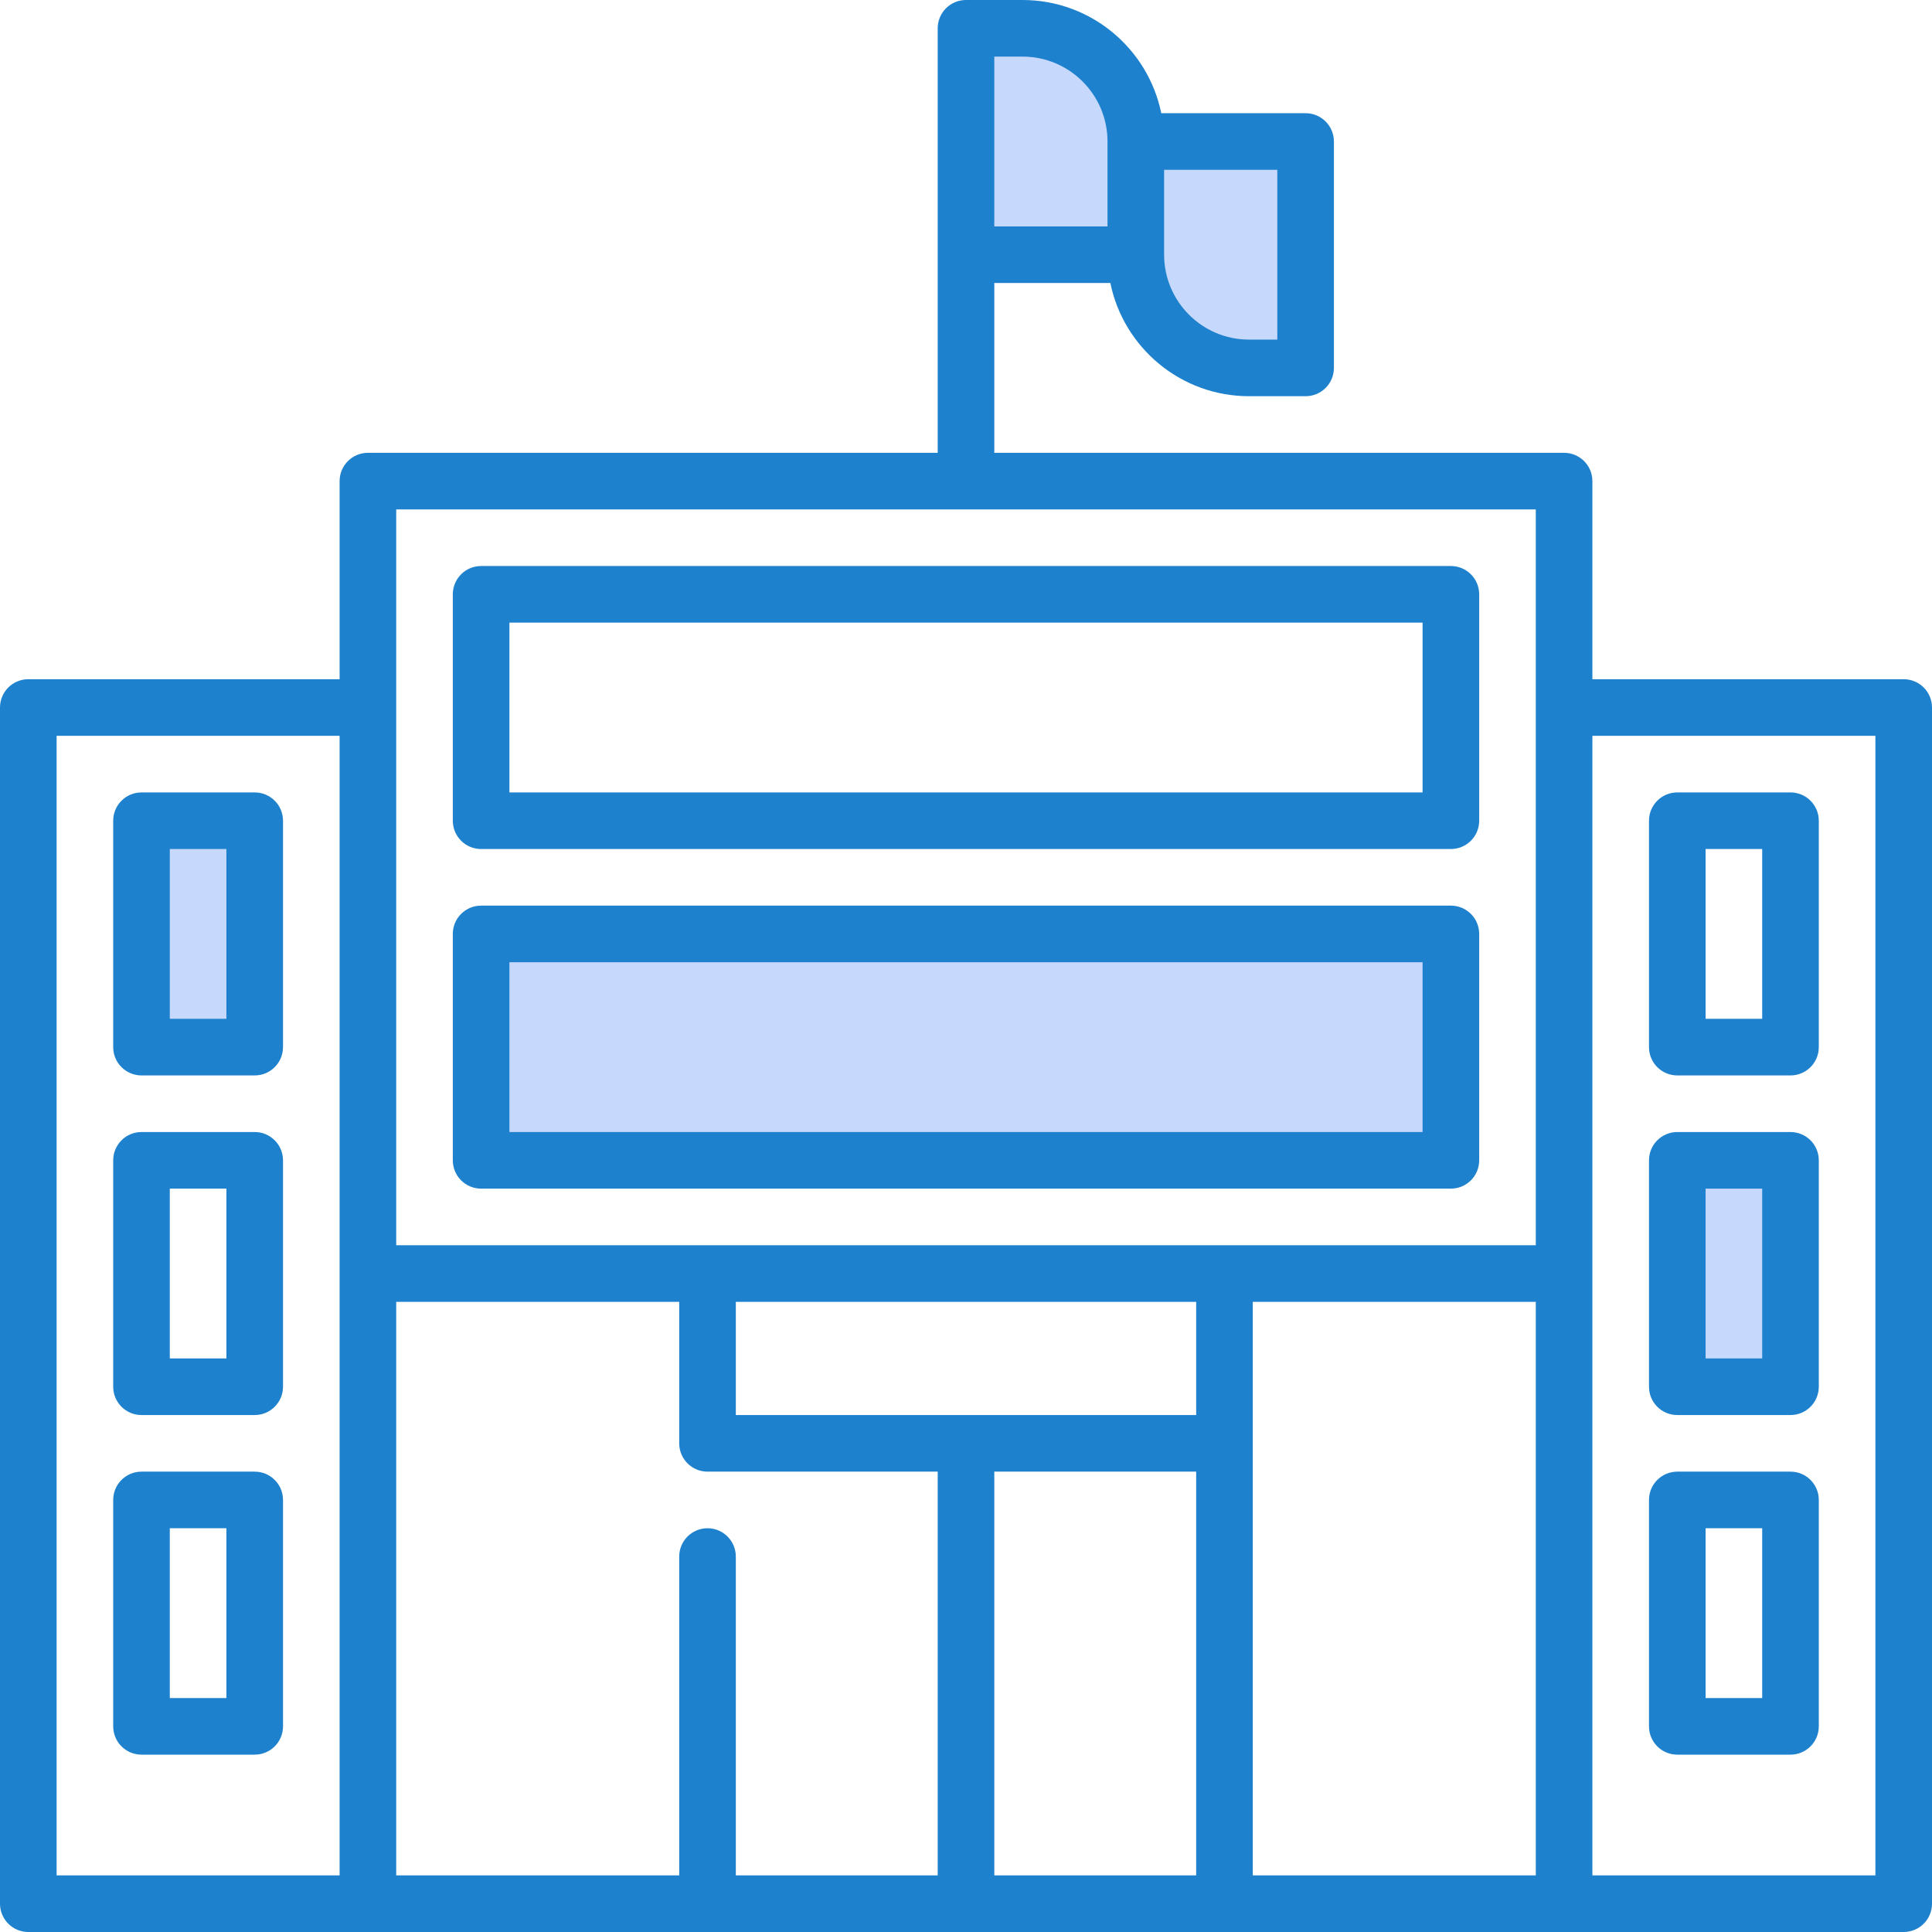 <svg xmlns="http://www.w3.org/2000/svg" width="512" height="512" viewBox="0 0 512 512" fill="none"><rect x="37" y="219" width="30" height="58" fill="#C6D8FB"></rect><rect x="444" y="310" width="31" height="57" fill="#C6D8FB"></rect><path d="M259 8.5V67.5H299.5C302 67.5 313 92.5 317 96.5C320.2 99.7 337 97.833 345 96.5V37.5C330.667 38.167 301.5 39.1 299.5 37.5C297 35.5 292.5 16.5 288 12C284.4 8.4 267.167 8.167 259 8.5Z" fill="#C6D8FB"></path><rect x="128" y="249" width="256" height="55" fill="#C6D8FB"></rect><path d="M67.5 390H37.5C33.357 390 30 393.357 30 397.5V457.5C30 461.643 33.357 465 37.5 465H67.5C71.643 465 75 461.643 75 457.5V397.5C75 393.357 71.643 390 67.5 390ZM60 450H45V405H60V450Z" fill="#1E81CE"></path><path d="M67.5 300H37.5C33.357 300 30 303.357 30 307.5V367.5C30 371.643 33.357 375 37.5 375H67.5C71.643 375 75 371.643 75 367.5V307.5C75 303.357 71.643 300 67.5 300ZM60 360H45V315H60V360Z" fill="#1E81CE"></path><path d="M67.5 210H37.5C33.357 210 30 213.357 30 217.5V277.5C30 281.643 33.357 285 37.5 285H67.5C71.643 285 75 281.643 75 277.5V217.5C75 213.357 71.643 210 67.5 210ZM60 270H45V225H60V270Z" fill="#1E81CE"></path><path d="M444.5 465H474.5C478.643 465 482 461.643 482 457.5V397.5C482 393.357 478.643 390 474.5 390H444.5C440.357 390 437 393.357 437 397.5V457.5C437 461.643 440.357 465 444.5 465ZM452 405H467V450H452V405Z" fill="#1E81CE"></path><path d="M444.5 375H474.5C478.643 375 482 371.643 482 367.5V307.5C482 303.357 478.643 300 474.5 300H444.5C440.357 300 437 303.357 437 307.5V367.5C437 371.643 440.357 375 444.5 375ZM452 315H467V360H452V315Z" fill="#1E81CE"></path><path d="M444.5 285H474.5C478.643 285 482 281.643 482 277.5V217.5C482 213.357 478.643 210 474.5 210H444.5C440.357 210 437 213.357 437 217.5V277.5C437 281.643 440.357 285 444.5 285ZM452 225H467V270H452V225Z" fill="#1E81CE"></path><path d="M127.5 315H384.5C388.643 315 392 311.643 392 307.5V247.5C392 243.357 388.643 240 384.5 240H127.5C123.357 240 120 243.357 120 247.5V307.5C120 311.643 123.357 315 127.5 315ZM135 255H377V300H135V255Z" fill="#1E81CE"></path><path d="M127.5 225H384.5C388.643 225 392 221.643 392 217.5V157.5C392 153.357 388.643 150 384.5 150H127.5C123.357 150 120 153.357 120 157.5V217.5C120 221.643 123.357 225 127.5 225ZM135 165H377V210H135V165Z" fill="#1E81CE"></path><path d="M504.5 180H422V127.5C422 123.357 418.643 120 414.5 120H263.5V75H294.255C297.739 92.096 312.89 105 331 105H346C350.143 105 353.5 101.643 353.5 97.5V37.5C353.5 33.357 350.143 30 346 30H307.747C304.262 12.904 289.109 0 271 0H256C251.857 0 248.5 3.357 248.5 7.5V120H97.5C93.357 120 90 123.357 90 127.5V180H7.5C3.357 180 0 183.357 0 187.5V504.5C0 508.643 3.357 512 7.5 512H504.5C508.643 512 512 508.643 512 504.5V187.5C512 183.357 508.643 180 504.5 180ZM308.5 45H338.5V90H331C318.594 90 308.5 79.906 308.5 67.5V45ZM271 15C283.406 15 293.5 25.094 293.5 37.5V60H263.5V15H271ZM187.5 405C183.357 405 180 408.357 180 412.5V497H105V345H180V382.5C180 386.643 183.357 390 187.5 390H248.5V497H195V412.5C195 408.357 191.643 405 187.5 405ZM317 375H195V345H317V375ZM263.5 390H317V497H263.5V390ZM332 345H407V497H332V345ZM407 135V330H105V135H407ZM15 195H90V497H15V195ZM497 497H422V195H497V497Z" fill="#1E81CE"></path></svg>